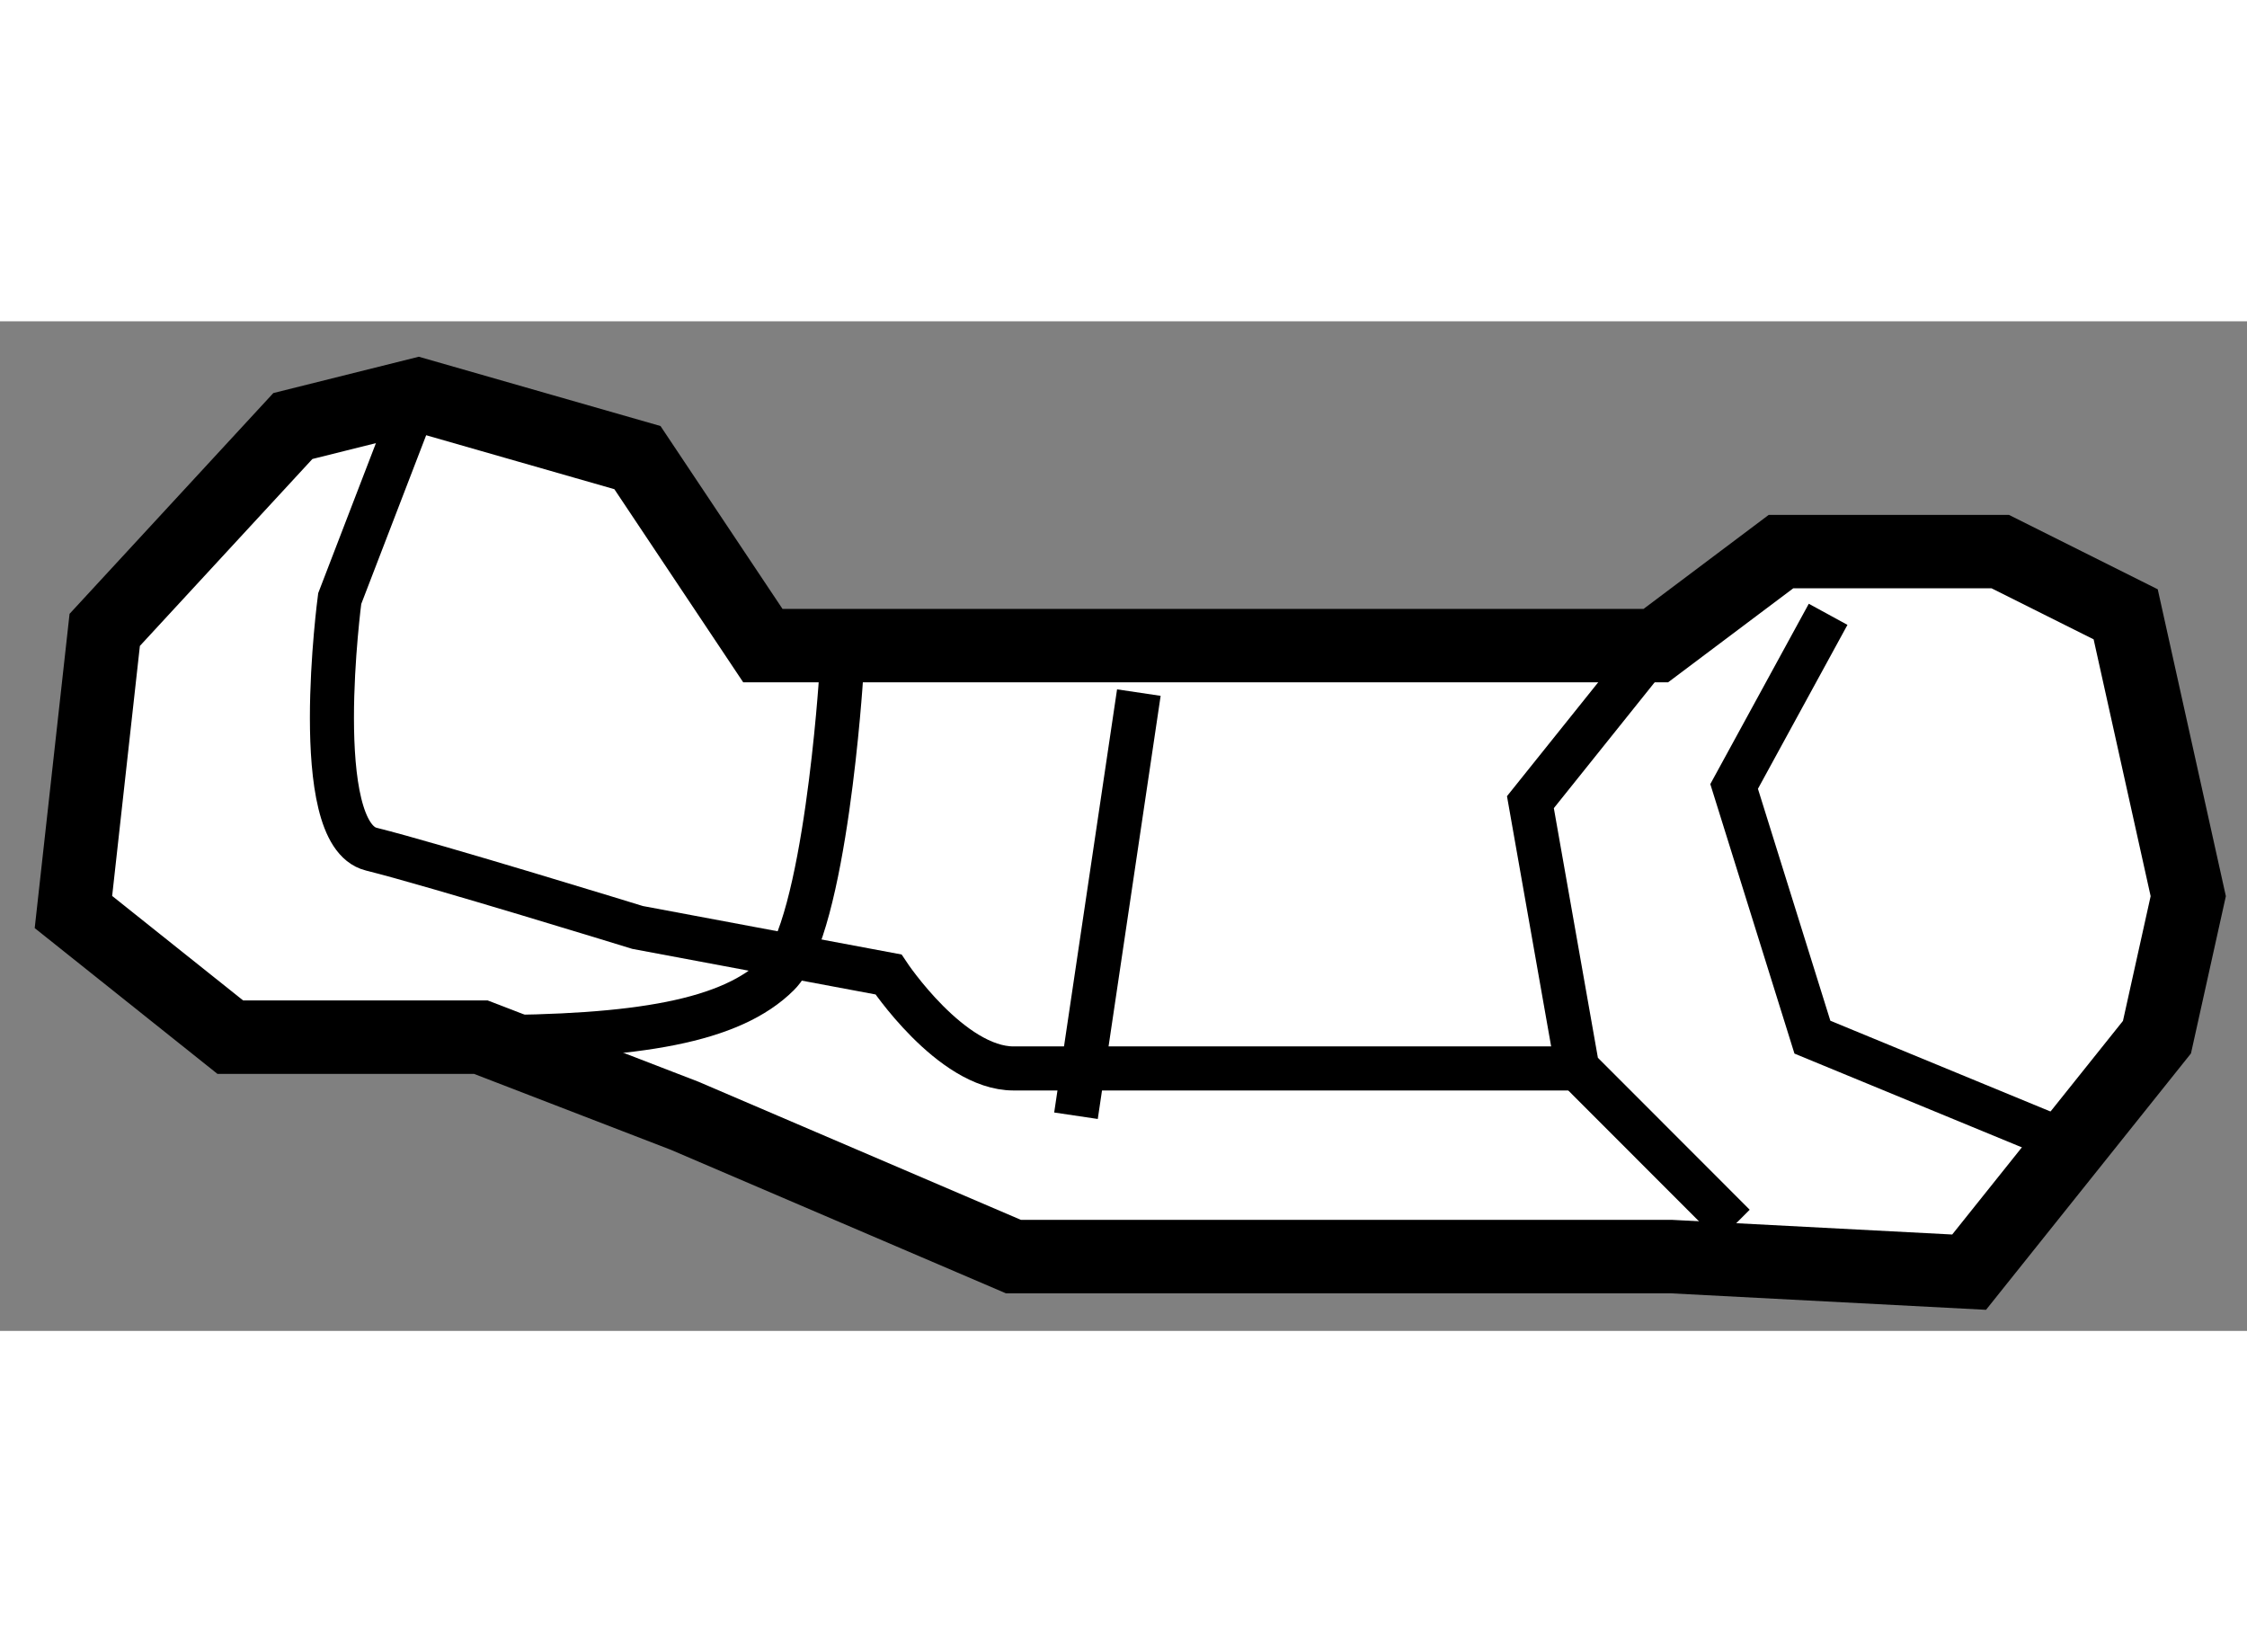 <?xml version="1.0" encoding="utf-8"?>
<!-- Generator: Adobe Illustrator 15.1.0, SVG Export Plug-In . SVG Version: 6.00 Build 0)  -->
<!DOCTYPE svg PUBLIC "-//W3C//DTD SVG 1.1//EN" "http://www.w3.org/Graphics/SVG/1.1/DTD/svg11.dtd">
<svg version="1.1" xmlns="http://www.w3.org/2000/svg" xmlns:xlink="http://www.w3.org/1999/xlink" x="0px" y="0px" width="244.8px"
	 height="180px" viewBox="225.323 33.982 15.299 6.874" enable-background="new 0 0 244.8 180" xml:space="preserve">
	
<rect x="225.323" y="33.982" width="15.299" height="6.874" fill="#808080" stroke="none"/>
	
<g><polygon fill="#FFFFFF" stroke="#000000" stroke-width="0.5" points="236.597,36.19 230.517,36.19 229.663,34.91 228.17,34.482 
			227.317,34.695 226.036,36.083 225.823,38.004 226.891,38.856 228.597,38.856 229.984,39.391 232.223,40.35 236.703,40.35 
			238.73,40.456 240.009,38.856 240.222,37.896 239.796,35.977 238.942,35.55 237.449,35.55 		"></polygon><polyline fill="none" stroke="#000000" stroke-width="0.3" points="236.597,36.19 235.743,37.256 236.063,39.069 237.13,40.137 		
			"></polyline><polyline fill="none" stroke="#000000" stroke-width="0.3" points="237.77,35.977 237.13,37.149 237.663,38.856 239.477,39.604 		
			"></polyline><path fill="none" stroke="#000000" stroke-width="0.3" d="M228.597,38.856c1.066,0,1.706-0.107,2.026-0.427
			s0.427-2.026,0.427-2.026"></path><path fill="none" stroke="#000000" stroke-width="0.3" d="M228.17,34.482l-0.534,1.388c0,0-0.213,1.6,0.215,1.706
			c0.427,0.106,1.813,0.533,1.813,0.533l1.708,0.32c0,0,0.425,0.64,0.852,0.64s3.841,0,3.841,0"></path><line fill="none" stroke="#000000" stroke-width="0.3" x1="233.077" y1="36.51" x2="232.649" y2="39.391"></line></g>


</svg>